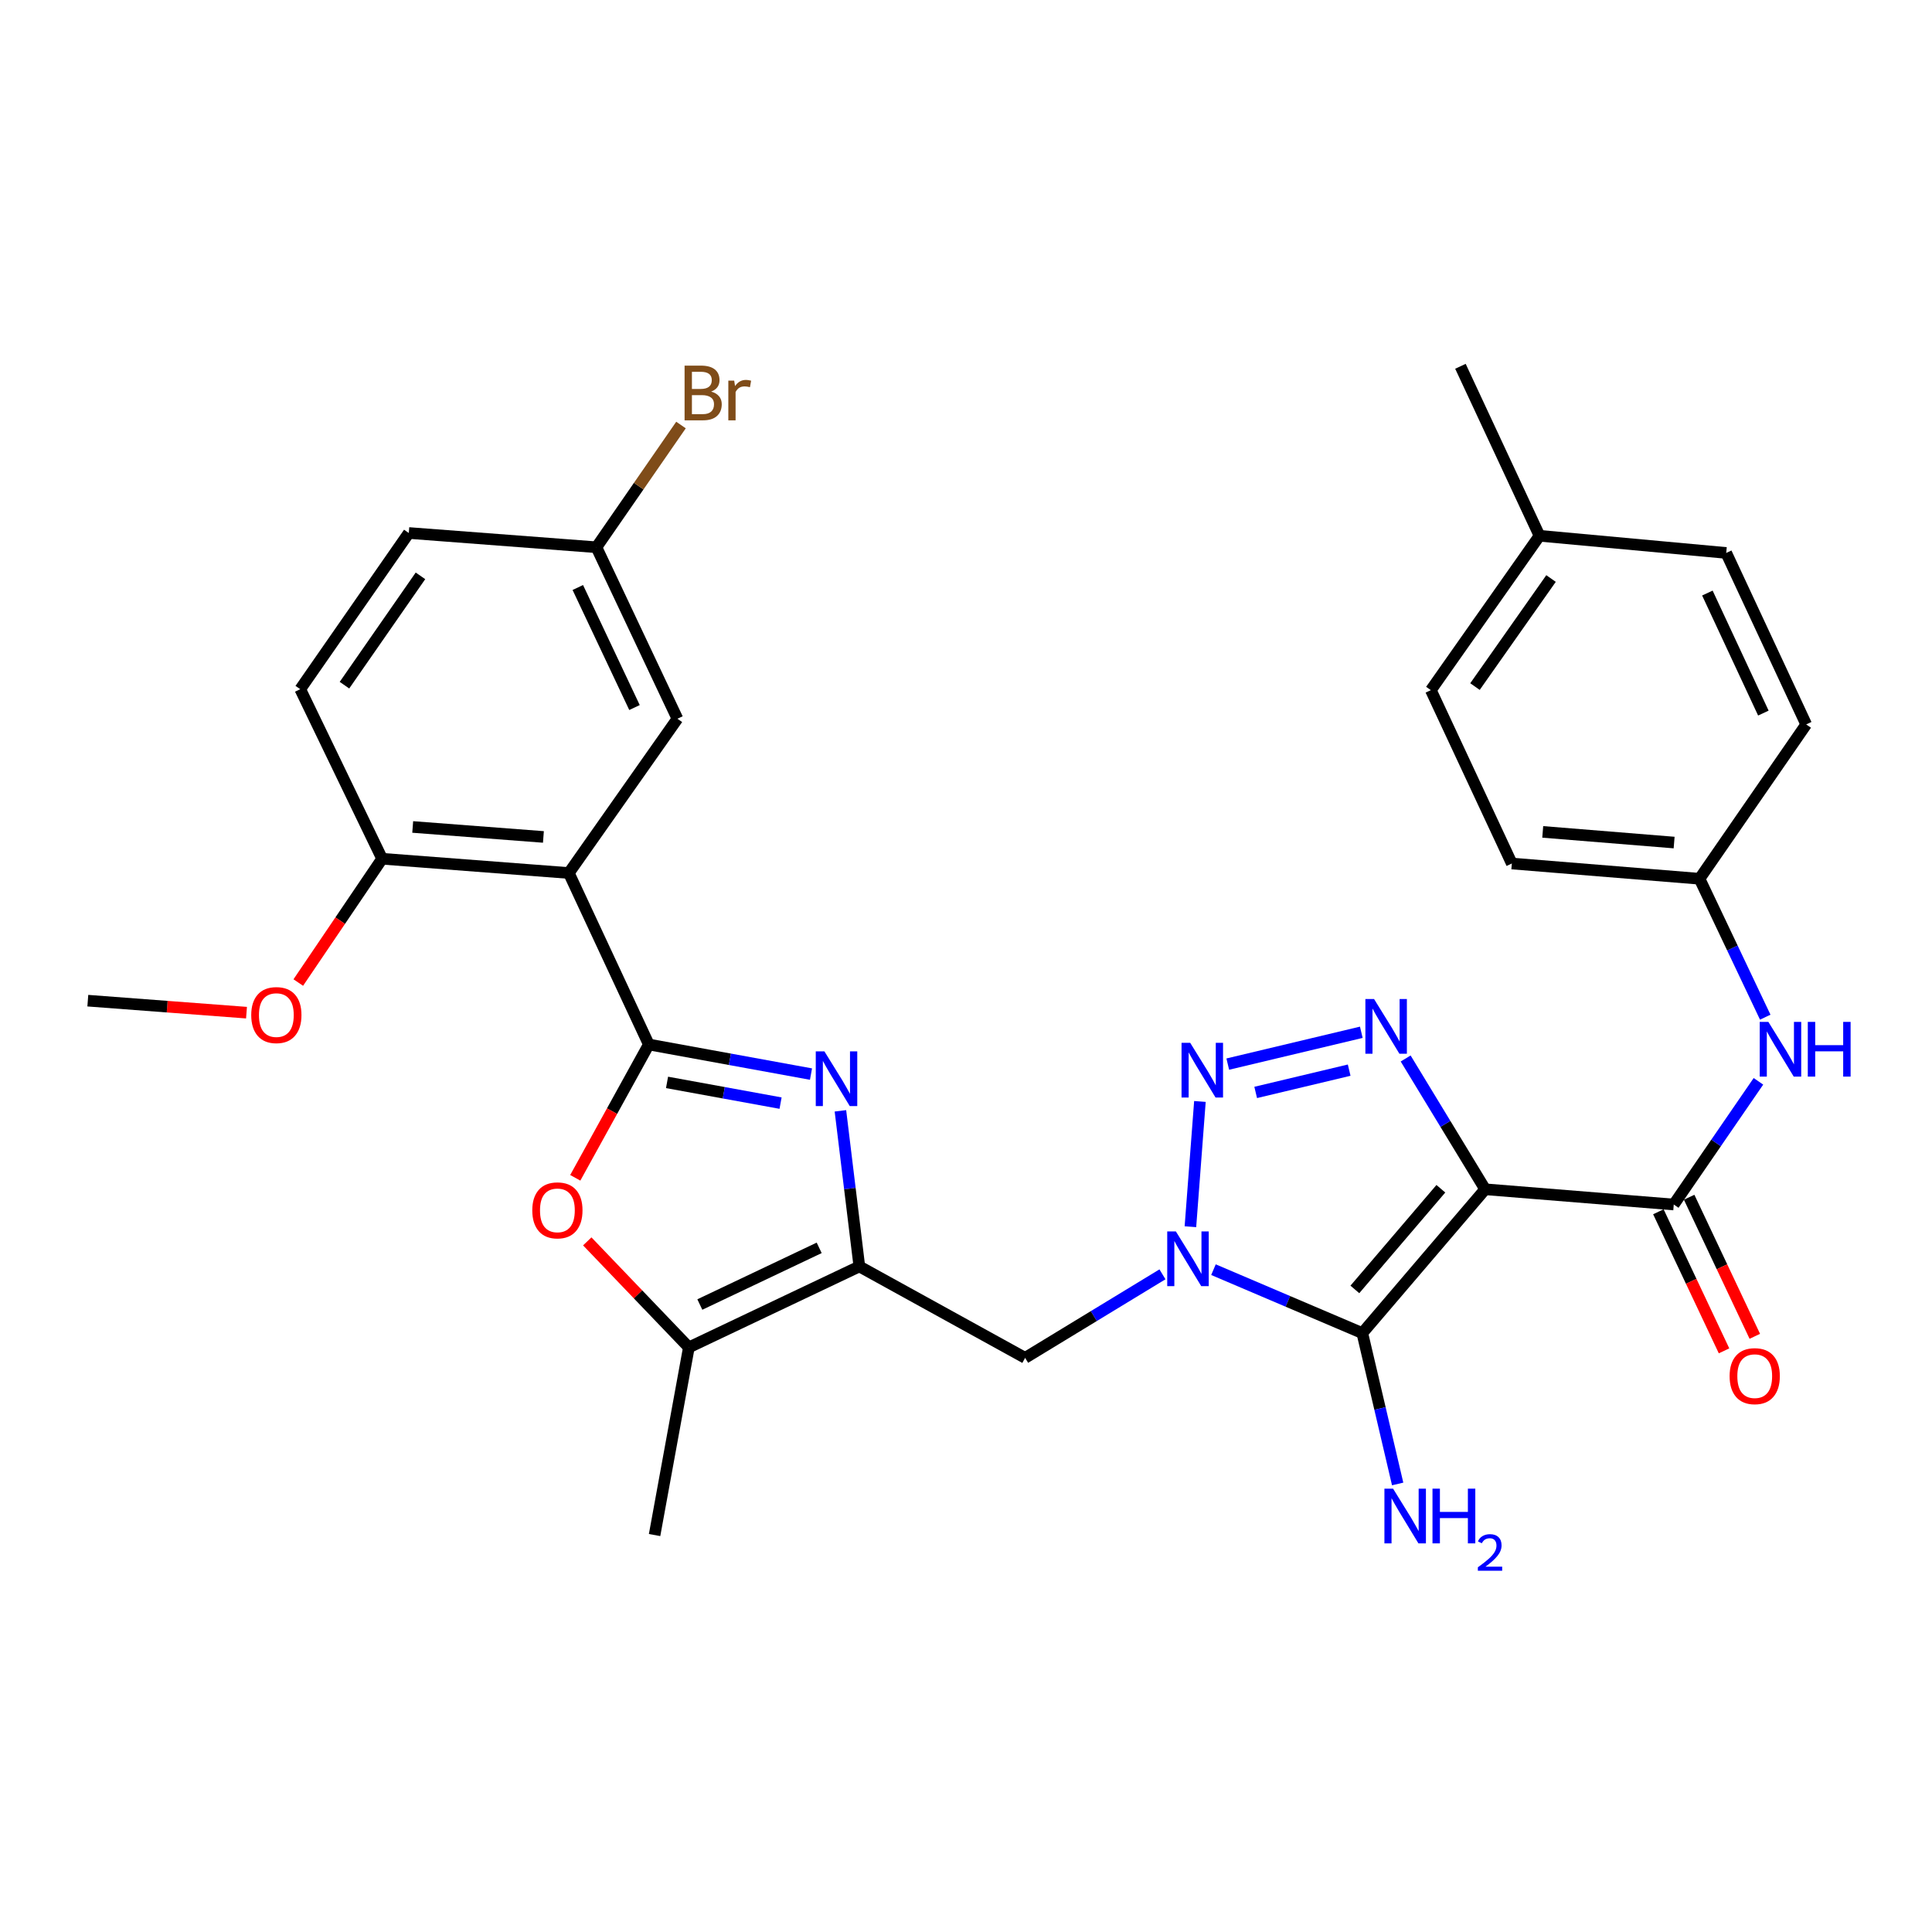 <?xml version='1.0' encoding='iso-8859-1'?>
<svg version='1.1' baseProfile='full'
              xmlns='http://www.w3.org/2000/svg'
                      xmlns:rdkit='http://www.rdkit.org/xml'
                      xmlns:xlink='http://www.w3.org/1999/xlink'
                  xml:space='preserve'
width='1000px' height='1000px' viewBox='0 0 1000 1000'>
<!-- END OF HEADER -->
<rect style='opacity:1.0;fill:#FFFFFF;stroke:none' width='1000' height='1000' x='0' y='0'> </rect>
<path class='bond-1' d='M 768.713,615.567 L 705.132,690.009' style='fill:none;fill-rule:evenodd;stroke:#000000;stroke-width:6px;stroke-linecap:butt;stroke-linejoin:miter;stroke-opacity:1' />
<path class='bond-1' d='M 745.784,615.294 L 701.277,667.404' style='fill:none;fill-rule:evenodd;stroke:#000000;stroke-width:6px;stroke-linecap:butt;stroke-linejoin:miter;stroke-opacity:1' />
<path class='bond-4' d='M 768.713,615.567 L 748.14,581.718' style='fill:none;fill-rule:evenodd;stroke:#000000;stroke-width:6px;stroke-linecap:butt;stroke-linejoin:miter;stroke-opacity:1' />
<path class='bond-4' d='M 748.14,581.718 L 727.567,547.869' style='fill:none;fill-rule:evenodd;stroke:#0000FF;stroke-width:6px;stroke-linecap:butt;stroke-linejoin:miter;stroke-opacity:1' />
<path class='bond-8' d='M 768.713,615.567 L 866.336,623.453' style='fill:none;fill-rule:evenodd;stroke:#000000;stroke-width:6px;stroke-linecap:butt;stroke-linejoin:miter;stroke-opacity:1' />
<path class='bond-0' d='M 628.089,657.177 L 666.611,673.593' style='fill:none;fill-rule:evenodd;stroke:#0000FF;stroke-width:6px;stroke-linecap:butt;stroke-linejoin:miter;stroke-opacity:1' />
<path class='bond-0' d='M 666.611,673.593 L 705.132,690.009' style='fill:none;fill-rule:evenodd;stroke:#000000;stroke-width:6px;stroke-linecap:butt;stroke-linejoin:miter;stroke-opacity:1' />
<path class='bond-10' d='M 601.691,659.588 L 566.146,681.207' style='fill:none;fill-rule:evenodd;stroke:#0000FF;stroke-width:6px;stroke-linecap:butt;stroke-linejoin:miter;stroke-opacity:1' />
<path class='bond-10' d='M 566.146,681.207 L 530.602,702.827' style='fill:none;fill-rule:evenodd;stroke:#000000;stroke-width:6px;stroke-linecap:butt;stroke-linejoin:miter;stroke-opacity:1' />
<path class='bond-31' d='M 616.157,634.947 L 621.076,570.114' style='fill:none;fill-rule:evenodd;stroke:#0000FF;stroke-width:6px;stroke-linecap:butt;stroke-linejoin:miter;stroke-opacity:1' />
<path class='bond-16' d='M 705.132,690.009 L 714.279,729.052' style='fill:none;fill-rule:evenodd;stroke:#000000;stroke-width:6px;stroke-linecap:butt;stroke-linejoin:miter;stroke-opacity:1' />
<path class='bond-16' d='M 714.279,729.052 L 723.427,768.095' style='fill:none;fill-rule:evenodd;stroke:#0000FF;stroke-width:6px;stroke-linecap:butt;stroke-linejoin:miter;stroke-opacity:1' />
<path class='bond-2' d='M 335.827,540.625 L 377.798,548.285' style='fill:none;fill-rule:evenodd;stroke:#000000;stroke-width:6px;stroke-linecap:butt;stroke-linejoin:miter;stroke-opacity:1' />
<path class='bond-2' d='M 377.798,548.285 L 419.77,555.945' style='fill:none;fill-rule:evenodd;stroke:#0000FF;stroke-width:6px;stroke-linecap:butt;stroke-linejoin:miter;stroke-opacity:1' />
<path class='bond-2' d='M 345.256,560.25 L 374.636,565.611' style='fill:none;fill-rule:evenodd;stroke:#000000;stroke-width:6px;stroke-linecap:butt;stroke-linejoin:miter;stroke-opacity:1' />
<path class='bond-2' d='M 374.636,565.611 L 404.017,570.973' style='fill:none;fill-rule:evenodd;stroke:#0000FF;stroke-width:6px;stroke-linecap:butt;stroke-linejoin:miter;stroke-opacity:1' />
<path class='bond-7' d='M 335.827,540.625 L 294.427,451.868' style='fill:none;fill-rule:evenodd;stroke:#000000;stroke-width:6px;stroke-linecap:butt;stroke-linejoin:miter;stroke-opacity:1' />
<path class='bond-33' d='M 335.827,540.625 L 316.793,575.127' style='fill:none;fill-rule:evenodd;stroke:#000000;stroke-width:6px;stroke-linecap:butt;stroke-linejoin:miter;stroke-opacity:1' />
<path class='bond-33' d='M 316.793,575.127 L 297.759,609.629' style='fill:none;fill-rule:evenodd;stroke:#FF0000;stroke-width:6px;stroke-linecap:butt;stroke-linejoin:miter;stroke-opacity:1' />
<path class='bond-3' d='M 635.49,550.78 L 704.614,534.304' style='fill:none;fill-rule:evenodd;stroke:#0000FF;stroke-width:6px;stroke-linecap:butt;stroke-linejoin:miter;stroke-opacity:1' />
<path class='bond-3' d='M 649.942,565.441 L 698.329,553.908' style='fill:none;fill-rule:evenodd;stroke:#0000FF;stroke-width:6px;stroke-linecap:butt;stroke-linejoin:miter;stroke-opacity:1' />
<path class='bond-5' d='M 435,574.962 L 439.899,615.235' style='fill:none;fill-rule:evenodd;stroke:#0000FF;stroke-width:6px;stroke-linecap:butt;stroke-linejoin:miter;stroke-opacity:1' />
<path class='bond-5' d='M 439.899,615.235 L 444.799,655.508' style='fill:none;fill-rule:evenodd;stroke:#000000;stroke-width:6px;stroke-linecap:butt;stroke-linejoin:miter;stroke-opacity:1' />
<path class='bond-6' d='M 444.799,655.508 L 530.602,702.827' style='fill:none;fill-rule:evenodd;stroke:#000000;stroke-width:6px;stroke-linecap:butt;stroke-linejoin:miter;stroke-opacity:1' />
<path class='bond-11' d='M 444.799,655.508 L 356.551,697.416' style='fill:none;fill-rule:evenodd;stroke:#000000;stroke-width:6px;stroke-linecap:butt;stroke-linejoin:miter;stroke-opacity:1' />
<path class='bond-11' d='M 424.007,645.884 L 362.233,675.22' style='fill:none;fill-rule:evenodd;stroke:#000000;stroke-width:6px;stroke-linecap:butt;stroke-linejoin:miter;stroke-opacity:1' />
<path class='bond-13' d='M 294.427,451.868 L 197.783,444.49' style='fill:none;fill-rule:evenodd;stroke:#000000;stroke-width:6px;stroke-linecap:butt;stroke-linejoin:miter;stroke-opacity:1' />
<path class='bond-13' d='M 281.271,433.2 L 213.621,428.035' style='fill:none;fill-rule:evenodd;stroke:#000000;stroke-width:6px;stroke-linecap:butt;stroke-linejoin:miter;stroke-opacity:1' />
<path class='bond-14' d='M 294.427,451.868 L 350.631,372.015' style='fill:none;fill-rule:evenodd;stroke:#000000;stroke-width:6px;stroke-linecap:butt;stroke-linejoin:miter;stroke-opacity:1' />
<path class='bond-12' d='M 866.336,623.453 L 888.249,591.571' style='fill:none;fill-rule:evenodd;stroke:#000000;stroke-width:6px;stroke-linecap:butt;stroke-linejoin:miter;stroke-opacity:1' />
<path class='bond-12' d='M 888.249,591.571 L 910.162,559.689' style='fill:none;fill-rule:evenodd;stroke:#0000FF;stroke-width:6px;stroke-linecap:butt;stroke-linejoin:miter;stroke-opacity:1' />
<path class='bond-15' d='M 858.372,627.213 L 875.366,663.205' style='fill:none;fill-rule:evenodd;stroke:#000000;stroke-width:6px;stroke-linecap:butt;stroke-linejoin:miter;stroke-opacity:1' />
<path class='bond-15' d='M 875.366,663.205 L 892.36,699.197' style='fill:none;fill-rule:evenodd;stroke:#FF0000;stroke-width:6px;stroke-linecap:butt;stroke-linejoin:miter;stroke-opacity:1' />
<path class='bond-15' d='M 874.299,619.693 L 891.293,655.685' style='fill:none;fill-rule:evenodd;stroke:#000000;stroke-width:6px;stroke-linecap:butt;stroke-linejoin:miter;stroke-opacity:1' />
<path class='bond-15' d='M 891.293,655.685 L 908.287,691.677' style='fill:none;fill-rule:evenodd;stroke:#FF0000;stroke-width:6px;stroke-linecap:butt;stroke-linejoin:miter;stroke-opacity:1' />
<path class='bond-9' d='M 303.966,642.533 L 330.258,669.974' style='fill:none;fill-rule:evenodd;stroke:#FF0000;stroke-width:6px;stroke-linecap:butt;stroke-linejoin:miter;stroke-opacity:1' />
<path class='bond-9' d='M 330.258,669.974 L 356.551,697.416' style='fill:none;fill-rule:evenodd;stroke:#000000;stroke-width:6px;stroke-linecap:butt;stroke-linejoin:miter;stroke-opacity:1' />
<path class='bond-28' d='M 356.551,697.416 L 338.811,794.539' style='fill:none;fill-rule:evenodd;stroke:#000000;stroke-width:6px;stroke-linecap:butt;stroke-linejoin:miter;stroke-opacity:1' />
<path class='bond-18' d='M 913.688,526.489 L 896.68,490.666' style='fill:none;fill-rule:evenodd;stroke:#0000FF;stroke-width:6px;stroke-linecap:butt;stroke-linejoin:miter;stroke-opacity:1' />
<path class='bond-18' d='M 896.68,490.666 L 879.672,454.842' style='fill:none;fill-rule:evenodd;stroke:#000000;stroke-width:6px;stroke-linecap:butt;stroke-linejoin:miter;stroke-opacity:1' />
<path class='bond-17' d='M 197.783,444.49 L 155.406,356.721' style='fill:none;fill-rule:evenodd;stroke:#000000;stroke-width:6px;stroke-linecap:butt;stroke-linejoin:miter;stroke-opacity:1' />
<path class='bond-23' d='M 197.783,444.49 L 176.086,476.526' style='fill:none;fill-rule:evenodd;stroke:#000000;stroke-width:6px;stroke-linecap:butt;stroke-linejoin:miter;stroke-opacity:1' />
<path class='bond-23' d='M 176.086,476.526 L 154.389,508.561' style='fill:none;fill-rule:evenodd;stroke:#FF0000;stroke-width:6px;stroke-linecap:butt;stroke-linejoin:miter;stroke-opacity:1' />
<path class='bond-19' d='M 350.631,372.015 L 308.713,283.257' style='fill:none;fill-rule:evenodd;stroke:#000000;stroke-width:6px;stroke-linecap:butt;stroke-linejoin:miter;stroke-opacity:1' />
<path class='bond-19' d='M 328.417,366.222 L 299.075,304.092' style='fill:none;fill-rule:evenodd;stroke:#000000;stroke-width:6px;stroke-linecap:butt;stroke-linejoin:miter;stroke-opacity:1' />
<path class='bond-34' d='M 155.406,356.721 L 211.599,275.88' style='fill:none;fill-rule:evenodd;stroke:#000000;stroke-width:6px;stroke-linecap:butt;stroke-linejoin:miter;stroke-opacity:1' />
<path class='bond-34' d='M 178.297,354.647 L 217.632,298.058' style='fill:none;fill-rule:evenodd;stroke:#000000;stroke-width:6px;stroke-linecap:butt;stroke-linejoin:miter;stroke-opacity:1' />
<path class='bond-24' d='M 879.672,454.842 L 934.887,374.96' style='fill:none;fill-rule:evenodd;stroke:#000000;stroke-width:6px;stroke-linecap:butt;stroke-linejoin:miter;stroke-opacity:1' />
<path class='bond-25' d='M 879.672,454.842 L 782.519,446.956' style='fill:none;fill-rule:evenodd;stroke:#000000;stroke-width:6px;stroke-linecap:butt;stroke-linejoin:miter;stroke-opacity:1' />
<path class='bond-25' d='M 866.524,436.105 L 798.517,430.584' style='fill:none;fill-rule:evenodd;stroke:#000000;stroke-width:6px;stroke-linecap:butt;stroke-linejoin:miter;stroke-opacity:1' />
<path class='bond-20' d='M 308.713,283.257 L 211.599,275.88' style='fill:none;fill-rule:evenodd;stroke:#000000;stroke-width:6px;stroke-linecap:butt;stroke-linejoin:miter;stroke-opacity:1' />
<path class='bond-21' d='M 308.713,283.257 L 330.597,251.624' style='fill:none;fill-rule:evenodd;stroke:#000000;stroke-width:6px;stroke-linecap:butt;stroke-linejoin:miter;stroke-opacity:1' />
<path class='bond-21' d='M 330.597,251.624 L 352.482,219.992' style='fill:none;fill-rule:evenodd;stroke:#7F4C19;stroke-width:6px;stroke-linecap:butt;stroke-linejoin:miter;stroke-opacity:1' />
<path class='bond-22' d='M 796.844,277.318 L 740.611,357.22' style='fill:none;fill-rule:evenodd;stroke:#000000;stroke-width:6px;stroke-linecap:butt;stroke-linejoin:miter;stroke-opacity:1' />
<path class='bond-22' d='M 802.813,299.44 L 763.45,355.371' style='fill:none;fill-rule:evenodd;stroke:#000000;stroke-width:6px;stroke-linecap:butt;stroke-linejoin:miter;stroke-opacity:1' />
<path class='bond-29' d='M 796.844,277.318 L 755.915,189.588' style='fill:none;fill-rule:evenodd;stroke:#000000;stroke-width:6px;stroke-linecap:butt;stroke-linejoin:miter;stroke-opacity:1' />
<path class='bond-32' d='M 796.844,277.318 L 893.488,286.202' style='fill:none;fill-rule:evenodd;stroke:#000000;stroke-width:6px;stroke-linecap:butt;stroke-linejoin:miter;stroke-opacity:1' />
<path class='bond-30' d='M 127.591,524.154 L 86.523,521.049' style='fill:none;fill-rule:evenodd;stroke:#FF0000;stroke-width:6px;stroke-linecap:butt;stroke-linejoin:miter;stroke-opacity:1' />
<path class='bond-30' d='M 86.523,521.049 L 45.455,517.944' style='fill:none;fill-rule:evenodd;stroke:#000000;stroke-width:6px;stroke-linecap:butt;stroke-linejoin:miter;stroke-opacity:1' />
<path class='bond-27' d='M 934.887,374.96 L 893.488,286.202' style='fill:none;fill-rule:evenodd;stroke:#000000;stroke-width:6px;stroke-linecap:butt;stroke-linejoin:miter;stroke-opacity:1' />
<path class='bond-27' d='M 912.716,369.091 L 883.737,306.961' style='fill:none;fill-rule:evenodd;stroke:#000000;stroke-width:6px;stroke-linecap:butt;stroke-linejoin:miter;stroke-opacity:1' />
<path class='bond-26' d='M 782.519,446.956 L 740.611,357.22' style='fill:none;fill-rule:evenodd;stroke:#000000;stroke-width:6px;stroke-linecap:butt;stroke-linejoin:miter;stroke-opacity:1' />
<path  class='atom-1' d='M 608.637 637.395
L 617.917 652.395
Q 618.837 653.875, 620.317 656.555
Q 621.797 659.235, 621.877 659.395
L 621.877 637.395
L 625.637 637.395
L 625.637 665.715
L 621.757 665.715
L 611.797 649.315
Q 610.637 647.395, 609.397 645.195
Q 608.197 642.995, 607.837 642.315
L 607.837 665.715
L 604.157 665.715
L 604.157 637.395
L 608.637 637.395
' fill='#0000FF'/>
<path  class='atom-4' d='M 616.044 539.763
L 625.324 554.763
Q 626.244 556.243, 627.724 558.923
Q 629.204 561.603, 629.284 561.763
L 629.284 539.763
L 633.044 539.763
L 633.044 568.083
L 629.164 568.083
L 619.204 551.683
Q 618.044 549.763, 616.804 547.563
Q 615.604 545.363, 615.244 544.683
L 615.244 568.083
L 611.564 568.083
L 611.564 539.763
L 616.044 539.763
' fill='#0000FF'/>
<path  class='atom-5' d='M 711.201 517.082
L 720.481 532.082
Q 721.401 533.562, 722.881 536.242
Q 724.361 538.922, 724.441 539.082
L 724.441 517.082
L 728.201 517.082
L 728.201 545.402
L 724.321 545.402
L 714.361 529.002
Q 713.201 527.082, 711.961 524.882
Q 710.761 522.682, 710.401 522.002
L 710.401 545.402
L 706.721 545.402
L 706.721 517.082
L 711.201 517.082
' fill='#0000FF'/>
<path  class='atom-6' d='M 426.719 544.195
L 435.999 559.195
Q 436.919 560.675, 438.399 563.355
Q 439.879 566.035, 439.959 566.195
L 439.959 544.195
L 443.719 544.195
L 443.719 572.515
L 439.839 572.515
L 429.879 556.115
Q 428.719 554.195, 427.479 551.995
Q 426.279 549.795, 425.919 549.115
L 425.919 572.515
L 422.239 572.515
L 422.239 544.195
L 426.719 544.195
' fill='#0000FF'/>
<path  class='atom-10' d='M 275.508 626.478
Q 275.508 619.678, 278.868 615.878
Q 282.228 612.078, 288.508 612.078
Q 294.788 612.078, 298.148 615.878
Q 301.508 619.678, 301.508 626.478
Q 301.508 633.358, 298.108 637.278
Q 294.708 641.158, 288.508 641.158
Q 282.268 641.158, 278.868 637.278
Q 275.508 633.398, 275.508 626.478
M 288.508 637.958
Q 292.828 637.958, 295.148 635.078
Q 297.508 632.158, 297.508 626.478
Q 297.508 620.918, 295.148 618.118
Q 292.828 615.278, 288.508 615.278
Q 284.188 615.278, 281.828 618.078
Q 279.508 620.878, 279.508 626.478
Q 279.508 632.198, 281.828 635.078
Q 284.188 637.958, 288.508 637.958
' fill='#FF0000'/>
<path  class='atom-13' d='M 915.31 528.931
L 924.59 543.931
Q 925.51 545.411, 926.99 548.091
Q 928.47 550.771, 928.55 550.931
L 928.55 528.931
L 932.31 528.931
L 932.31 557.251
L 928.43 557.251
L 918.47 540.851
Q 917.31 538.931, 916.07 536.731
Q 914.87 534.531, 914.51 533.851
L 914.51 557.251
L 910.83 557.251
L 910.83 528.931
L 915.31 528.931
' fill='#0000FF'/>
<path  class='atom-13' d='M 935.71 528.931
L 939.55 528.931
L 939.55 540.971
L 954.03 540.971
L 954.03 528.931
L 957.87 528.931
L 957.87 557.251
L 954.03 557.251
L 954.03 544.171
L 939.55 544.171
L 939.55 557.251
L 935.71 557.251
L 935.71 528.931
' fill='#0000FF'/>
<path  class='atom-16' d='M 895.244 712.291
Q 895.244 705.491, 898.604 701.691
Q 901.964 697.891, 908.244 697.891
Q 914.524 697.891, 917.884 701.691
Q 921.244 705.491, 921.244 712.291
Q 921.244 719.171, 917.844 723.091
Q 914.444 726.971, 908.244 726.971
Q 902.004 726.971, 898.604 723.091
Q 895.244 719.211, 895.244 712.291
M 908.244 723.771
Q 912.564 723.771, 914.884 720.891
Q 917.244 717.971, 917.244 712.291
Q 917.244 706.731, 914.884 703.931
Q 912.564 701.091, 908.244 701.091
Q 903.924 701.091, 901.564 703.891
Q 899.244 706.691, 899.244 712.291
Q 899.244 718.011, 901.564 720.891
Q 903.924 723.771, 908.244 723.771
' fill='#FF0000'/>
<path  class='atom-17' d='M 721.054 770.526
L 730.334 785.526
Q 731.254 787.006, 732.734 789.686
Q 734.214 792.366, 734.294 792.526
L 734.294 770.526
L 738.054 770.526
L 738.054 798.846
L 734.174 798.846
L 724.214 782.446
Q 723.054 780.526, 721.814 778.326
Q 720.614 776.126, 720.254 775.446
L 720.254 798.846
L 716.574 798.846
L 716.574 770.526
L 721.054 770.526
' fill='#0000FF'/>
<path  class='atom-17' d='M 741.454 770.526
L 745.294 770.526
L 745.294 782.566
L 759.774 782.566
L 759.774 770.526
L 763.614 770.526
L 763.614 798.846
L 759.774 798.846
L 759.774 785.766
L 745.294 785.766
L 745.294 798.846
L 741.454 798.846
L 741.454 770.526
' fill='#0000FF'/>
<path  class='atom-17' d='M 764.987 797.852
Q 765.673 796.084, 767.31 795.107
Q 768.947 794.104, 771.217 794.104
Q 774.042 794.104, 775.626 795.635
Q 777.21 797.166, 777.21 799.885
Q 777.21 802.657, 775.151 805.244
Q 773.118 807.832, 768.894 810.894
L 777.527 810.894
L 777.527 813.006
L 764.934 813.006
L 764.934 811.237
Q 768.419 808.756, 770.478 806.908
Q 772.564 805.06, 773.567 803.396
Q 774.57 801.733, 774.57 800.017
Q 774.57 798.222, 773.672 797.219
Q 772.775 796.216, 771.217 796.216
Q 769.712 796.216, 768.709 796.823
Q 767.706 797.43, 766.993 798.776
L 764.987 797.852
' fill='#0000FF'/>
<path  class='atom-22' d='M 368.098 202.684
Q 370.818 203.444, 372.178 205.124
Q 373.578 206.764, 373.578 209.204
Q 373.578 213.124, 371.058 215.364
Q 368.578 217.564, 363.858 217.564
L 354.338 217.564
L 354.338 189.244
L 362.698 189.244
Q 367.538 189.244, 369.978 191.204
Q 372.418 193.164, 372.418 196.764
Q 372.418 201.044, 368.098 202.684
M 358.138 192.444
L 358.138 201.324
L 362.698 201.324
Q 365.498 201.324, 366.938 200.204
Q 368.418 199.044, 368.418 196.764
Q 368.418 192.444, 362.698 192.444
L 358.138 192.444
M 363.858 214.364
Q 366.618 214.364, 368.098 213.044
Q 369.578 211.724, 369.578 209.204
Q 369.578 206.884, 367.938 205.724
Q 366.338 204.524, 363.258 204.524
L 358.138 204.524
L 358.138 214.364
L 363.858 214.364
' fill='#7F4C19'/>
<path  class='atom-22' d='M 380.018 197.004
L 380.458 199.844
Q 382.618 196.644, 386.138 196.644
Q 387.258 196.644, 388.778 197.044
L 388.178 200.404
Q 386.458 200.004, 385.498 200.004
Q 383.818 200.004, 382.698 200.684
Q 381.618 201.324, 380.738 202.884
L 380.738 217.564
L 376.978 217.564
L 376.978 197.004
L 380.018 197.004
' fill='#7F4C19'/>
<path  class='atom-24' d='M 130.038 525.402
Q 130.038 518.602, 133.398 514.802
Q 136.758 511.002, 143.038 511.002
Q 149.318 511.002, 152.678 514.802
Q 156.038 518.602, 156.038 525.402
Q 156.038 532.282, 152.638 536.202
Q 149.238 540.082, 143.038 540.082
Q 136.798 540.082, 133.398 536.202
Q 130.038 532.322, 130.038 525.402
M 143.038 536.882
Q 147.358 536.882, 149.678 534.002
Q 152.038 531.082, 152.038 525.402
Q 152.038 519.842, 149.678 517.042
Q 147.358 514.202, 143.038 514.202
Q 138.718 514.202, 136.358 517.002
Q 134.038 519.802, 134.038 525.402
Q 134.038 531.122, 136.358 534.002
Q 138.718 536.882, 143.038 536.882
' fill='#FF0000'/>
</svg>

